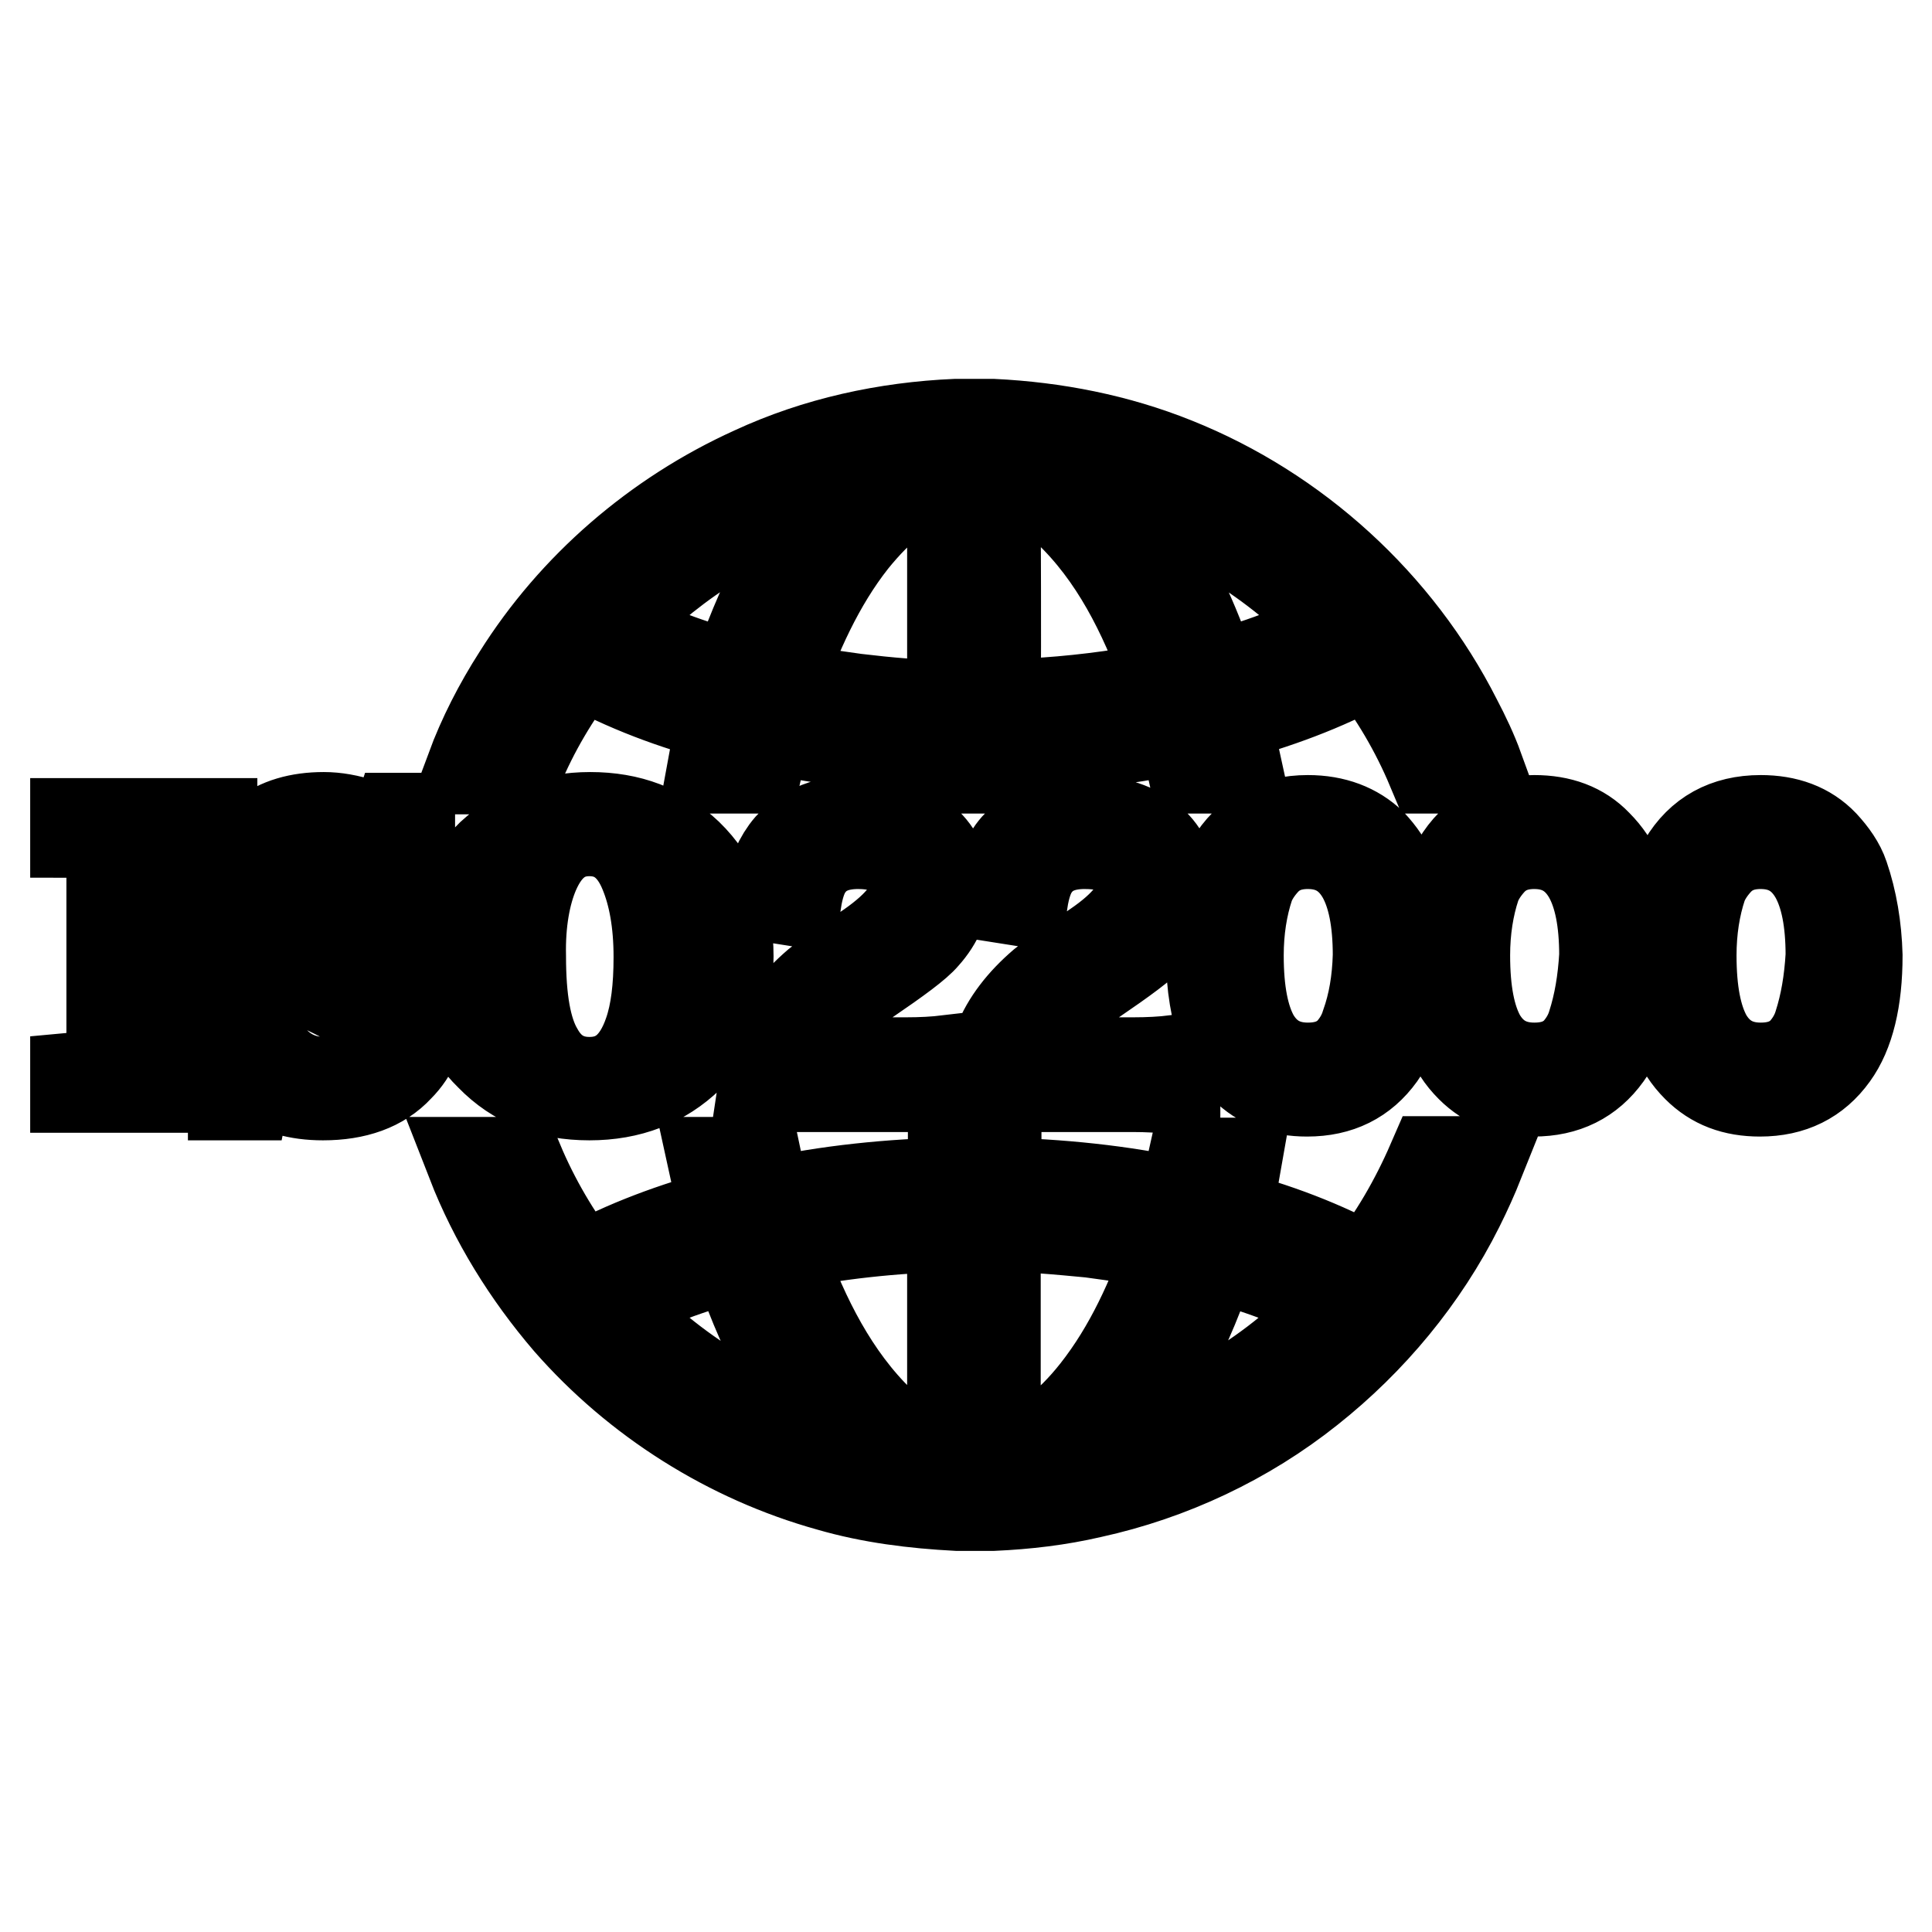 <?xml version="1.0" encoding="utf-8"?>
<!-- Svg Vector Icons : http://www.onlinewebfonts.com/icon -->
<!DOCTYPE svg PUBLIC "-//W3C//DTD SVG 1.1//EN" "http://www.w3.org/Graphics/SVG/1.1/DTD/svg11.dtd">
<svg version="1.1" xmlns="http://www.w3.org/2000/svg" xmlns:xlink="http://www.w3.org/1999/xlink" x="0px" y="0px" viewBox="0 0 256 256" enable-background="new 0 0 256 256" xml:space="preserve">
<g> <path stroke-width="12" fill-opacity="0" stroke="#000000"  d="M53.5,127.7c1.5,1.9,2.2,4.1,2.2,6.6c0,2.7-0.9,5.1-2.9,7.1c-2.3,2.5-5.7,3.7-10,3.7 c-1.7,0-3.2-0.2-4.6-0.6c-1.4-0.4-2.8-0.8-4.3-1.2c-0.5,0-0.8,0.2-1,0.5c-0.2,0.3-0.4,0.8-0.5,1.3h-1.5v-12.8h1.5 c0.6,3.1,1.7,5.6,3.2,7.5c1.9,2.4,4.4,3.6,7.4,3.6c2.1,0,3.7-0.5,4.8-1.6c1.1-1.1,1.7-2.5,1.7-4.2c0-1.6-0.5-2.8-1.6-3.8 c-0.7-0.6-2.1-1.5-4.2-2.5l-3.5-1.7c-3.8-1.8-6.4-3.9-7.7-6.2c-0.8-1.3-1.1-3-1.1-4.9c0-3.3,1.2-5.9,3.5-7.8c2-1.6,4.7-2.4,8-2.4 c1.6,0,3.3,0.3,5.1,0.9c1.8,0.6,2.8,0.9,3,0.9c0.6,0,1.1-0.3,1.3-0.8c0.1-0.2,0.3-0.6,0.4-0.9h1.6v11.2h-1.5 c-0.6-2.4-1.7-4.4-3.1-6.2c-2-2.3-4.3-3.5-7-3.5c-1.5,0-2.8,0.4-3.9,1.3c-1.1,0.8-1.7,2.1-1.7,3.7c0,1.4,0.4,2.5,1.1,3.3 c0.7,0.8,2.1,1.8,4.3,2.8l7.6,3.8C51.3,125.4,52.5,126.4,53.5,127.7L53.5,127.7z M244.3,116.1c-0.5-1.5-1.5-2.9-2.7-4.2 c-2.1-2.2-4.9-3.2-8.3-3.2c-4.6,0-8,1.9-10.2,5.6c-1.8,2.9-2.6,7-2.6,12.4c0,3.8,0.6,7.3,1.7,10.5c0.5,1.5,1.4,2.9,2.7,4.2 c2.2,2.2,4.9,3.2,8.3,3.2c4.2,0,7.4-1.6,9.7-4.8c2.1-2.9,3.2-7.3,3.2-13.2C246,122.9,245.4,119.3,244.3,116.1z M241,135.8 c-0.4,1.3-1.1,2.5-2.1,3.6c-1.4,1.4-3.2,2.1-5.6,2.1c-3.1,0-5.5-1.3-7.1-4c-1.4-2.5-2.1-6.1-2.1-10.9c0-3.4,0.5-6.5,1.4-9.2 c0.4-1.1,1.1-2.2,2.1-3.3c1.5-1.6,3.4-2.3,5.7-2.3c3.2,0,5.6,1.4,7.2,4.2c1.4,2.5,2.1,6,2.1,10.6C242.4,130,241.9,133,241,135.8 L241,135.8z M211.6,111.9c-2.1-2.2-4.9-3.2-8.3-3.2c-4.6,0-8,1.9-10.2,5.6c-1.8,2.9-2.6,7-2.6,12.4c0,3.8,0.6,7.3,1.7,10.5 c0.5,1.5,1.4,2.9,2.7,4.2c2.2,2.2,4.9,3.2,8.3,3.2c4.2,0,7.4-1.6,9.7-4.8c2.1-2.9,3.2-7.3,3.2-13.2c0-3.9-0.6-7.4-1.7-10.6 C213.8,114.6,212.9,113.2,211.6,111.9z M211,135.8c-0.4,1.3-1.1,2.5-2.1,3.6c-1.4,1.4-3.2,2.1-5.6,2.1c-3.1,0-5.5-1.3-7.1-4 c-1.4-2.5-2.1-6.1-2.1-10.9c0-3.4,0.5-6.5,1.4-9.2c0.4-1.1,1.1-2.2,2.1-3.3c1.5-1.6,3.4-2.3,5.7-2.3c3.2,0,5.6,1.4,7.2,4.2 c1.4,2.5,2.1,6,2.1,10.6C212.4,130,211.9,133,211,135.8L211,135.8z M10,109.1h18.1v1.3c-1.6,0-2.7,0.2-3.4,0.5 c-1,0.5-1.6,1.6-1.6,3.2v25.1c0,1.5,0.5,2.5,1.4,3c0.7,0.4,1.9,0.6,3.5,0.6v1.3H10v-1.3c2.2-0.2,3.5-0.6,4-1.1 c0.5-0.5,0.8-1.4,0.8-2.6v-25.1c0-1.5-0.5-2.6-1.5-3.1c-0.7-0.4-1.8-0.6-3.3-0.6L10,109.1L10,109.1z M173.3,108.7 c-4.6,0-8,1.9-10.2,5.6c-1.8,2.9-2.6,7-2.6,12.4c0,3.8,0.6,7.3,1.7,10.5c0.5,1.5,1.4,2.9,2.7,4.2c2.2,2.2,4.9,3.2,8.3,3.2 c4.2,0,7.4-1.6,9.7-4.8c2.1-3,3.2-7.3,3.2-13.2c0-3.9-0.6-7.4-1.7-10.6c-0.5-1.5-1.5-2.9-2.7-4.2 C179.6,109.8,176.8,108.7,173.3,108.7L173.3,108.7z M181,135.8c-0.4,1.3-1.1,2.5-2.1,3.6c-1.4,1.4-3.2,2.1-5.6,2.1 c-3.1,0-5.5-1.3-7.1-4c-1.4-2.5-2.1-6.1-2.1-10.9c0-3.4,0.5-6.5,1.4-9.2c0.4-1.1,1.1-2.2,2.1-3.3c1.5-1.6,3.4-2.3,5.7-2.3 c3.2,0,5.6,1.4,7.2,4.2c1.4,2.5,2.1,6,2.1,10.6C182.5,130,182,133,181,135.8L181,135.8z M76.9,87.7c6,3.3,12.4,5.7,19,7.4 c-0.6,2.2-1.1,4.5-1.5,6.7h5.9c0.4-1.8,0.8-3.6,1.3-5.4c8.1,1.8,16.4,2.6,24.7,2.8v2.6h5.7v-2.6c8.3-0.2,16.6-1,24.7-2.8 c0.5,1.8,0.9,3.6,1.3,5.4h5.9c-0.5-2.3-1-4.5-1.5-6.7c6.6-1.8,13-4.1,19-7.4c3.4,4.3,6.2,9.1,8.3,14.1h6.2 c-0.8-2.2-1.8-4.3-2.9-6.4c-7.8-15.4-21.3-27.7-37.3-34.1c-7.7-3.1-15.9-4.7-24.2-5.1h-4.8c-9.3,0.4-18.5,2.4-26.9,6.3 C87,68.3,76,77.8,68.6,89.6c-2.5,3.9-4.6,8-6.2,12.3h6.2C70.7,96.8,73.5,92.1,76.9,87.7z M177.5,83.3c-5.3,2.8-11,4.9-16.8,6.4 c-2.4-7.4-5.7-14.6-10.4-20.8c-1.3-1.5-2.4-3.1-3.8-4.4C158.3,67.6,169.2,74.3,177.5,83.3z M131.9,62.3c4.2,0.9,7.8,3.4,10.7,6.4 c6,6.2,9.6,14.1,12.4,22.1c-1.9,0.5-3.8,0.8-5.8,1.1c-5.7,0.9-11.5,1.4-17.3,1.5C132,83.1,131.9,72.7,131.9,62.3L131.9,62.3z  M126.2,62.3v31.2c-4.3,0-8.6-0.4-12.8-0.9c-3.4-0.5-6.9-0.9-10.3-1.7c2.4-6.8,5.4-13.6,9.9-19.3C116.4,67.4,120.7,63.5,126.2,62.3 z M107.3,65.8c1.4-0.5,2.9-1,4.4-1.3c-6.9,6.9-11.1,16-14.2,25.2c-5.8-1.5-11.5-3.6-16.8-6.4C88,75.4,97.2,69.3,107.3,65.8z  M121.3,117.5c0-1.7-0.7-3.1-2.1-4.2c-1.4-1-3.2-1.5-5.5-1.5c-3,0-5.2,1-6.6,3c-0.8,1.1-1.3,2.7-1.6,4.6l-3.8-0.6 c0.6-2.9,1.6-5.1,2.9-6.6c2.1-2.3,5.1-3.5,9.2-3.5c3.4,0,6.2,0.8,8.3,2.4c2,1.6,3.1,3.7,3.1,6.4c0,2.3-0.9,4.5-2.7,6.5 c-1,1.2-3.6,3.1-7.7,5.9c-3,2-5.2,3.9-6.6,5.6c-1.3,1.7-2.1,3.4-2.6,5.3H120c2.1,0,3.9-0.1,5.6-0.3v3.8c-1.8-0.2-3.7-0.3-5.6-0.3 h-13.9c-2.1,0-3.8,0.1-5,0.2c0.4-2.7,0.8-4.7,1.3-6c1.1-2.8,3.1-5.4,5.9-7.8c1-0.8,3.3-2.5,7-5C119.3,122.6,121.3,120,121.3,117.5z  M151.3,117.5c0-1.7-0.7-3.1-2.1-4.2s-3.2-1.5-5.5-1.5c-3,0-5.2,1-6.6,3c-0.8,1.1-1.3,2.7-1.6,4.6l-3.8-0.6 c0.6-2.9,1.6-5.1,2.9-6.6c2.1-2.3,5.1-3.5,9.2-3.5c3.4,0,6.2,0.8,8.3,2.4c2,1.6,3.1,3.7,3.1,6.4c0,2.3-0.9,4.5-2.7,6.5 c-1,1.2-3.6,3.1-7.7,5.9c-3,2-5.2,3.9-6.6,5.6c-1.3,1.7-2.1,3.4-2.6,5.3h14.5c2.1,0,3.9-0.1,5.6-0.3v3.8c-1.8-0.2-3.7-0.3-5.6-0.3 H136c-2.1,0-3.8,0.1-5,0.2c0.4-2.7,0.8-4.7,1.3-6c1.1-2.8,3.1-5.4,5.9-7.8c1-0.8,3.3-2.5,7-5C149.3,122.6,151.3,120,151.3,117.5 L151.3,117.5z M78.1,145.1c5.3,0,9.7-1.7,13.2-5.1c3.5-3.4,5.2-7.8,5.2-13.3c0-5.5-1.8-10-5.4-13.5c-3.5-3.3-7.7-4.9-12.9-4.9 c-5.2,0-9.5,1.7-13.1,5c-3.5,3.4-5.3,7.8-5.3,13.3c0,5.5,1.7,9.9,5.2,13.3C68.4,143.4,72.7,145.1,78.1,145.1z M70.8,115.6 c1.6-3.7,4-5.5,7.3-5.5c3.3,0,5.8,1.8,7.3,5.5c1.2,2.9,1.9,6.6,1.9,11.2c0,4.1-0.4,7.4-1.3,10c-1.5,4.4-4.1,6.6-7.9,6.6 c-3,0-5.3-1.4-6.8-4.1c-1.6-2.7-2.3-6.9-2.3-12.6C68.9,122.2,69.6,118.4,70.8,115.6z M181.3,168.3c-6-3.3-12.4-5.7-19-7.4 c0.6-2.2,1.1-4.5,1.5-6.8H158c-0.4,1.8-0.8,3.6-1.3,5.4c-8.1-1.8-16.4-2.6-24.7-2.8v-2.6h-5.7v2.6c-8.3,0.2-16.6,1-24.7,2.8 c-0.5-1.8-0.9-3.6-1.3-5.5h-5.8c0.5,2.3,1,4.5,1.5,6.8c-6.6,1.8-13,4.1-19,7.4c-3.4-4.4-6.2-9.2-8.3-14.2h-6.2 c3,7.7,7.4,14.8,12.8,21.1c9.1,10.4,21.3,18.1,34.6,21.8c5.5,1.6,11.2,2.3,16.9,2.6h4.8c4.4-0.2,8.7-0.7,13-1.7 c10.5-2.3,20.5-7,28.9-13.7c8.2-6.5,15.1-14.8,19.8-24.2c1-2,1.9-4,2.7-6h-6.2C187.5,159.2,184.7,164,181.3,168.3L181.3,168.3z  M80.7,172.8c5.3-2.8,11-4.9,16.9-6.4c3,9.2,7.3,18.2,14.2,25.2C99.9,188.5,89,181.8,80.7,172.8z M126.2,193.7 c-4.2-0.9-7.8-3.4-10.7-6.4c-5.9-6.2-9.6-14.2-12.4-22.2c7.6-1.6,15.3-2.4,23.1-2.6C126.2,172.9,126.2,183.3,126.2,193.7 L126.2,193.7z M131.9,193.7v-31.2c4.2,0,8.4,0.4,12.6,0.8c3.5,0.5,7.1,0.9,10.6,1.8c-2.4,6.9-5.4,13.6-9.9,19.3 C141.8,188.7,137.4,192.5,131.9,193.7z M146.4,191.6c6.9-7,11.2-16,14.2-25.2c5.8,1.5,11.5,3.6,16.8,6.4 C169.2,181.8,158.3,188.4,146.4,191.6z"/></g>
</svg>